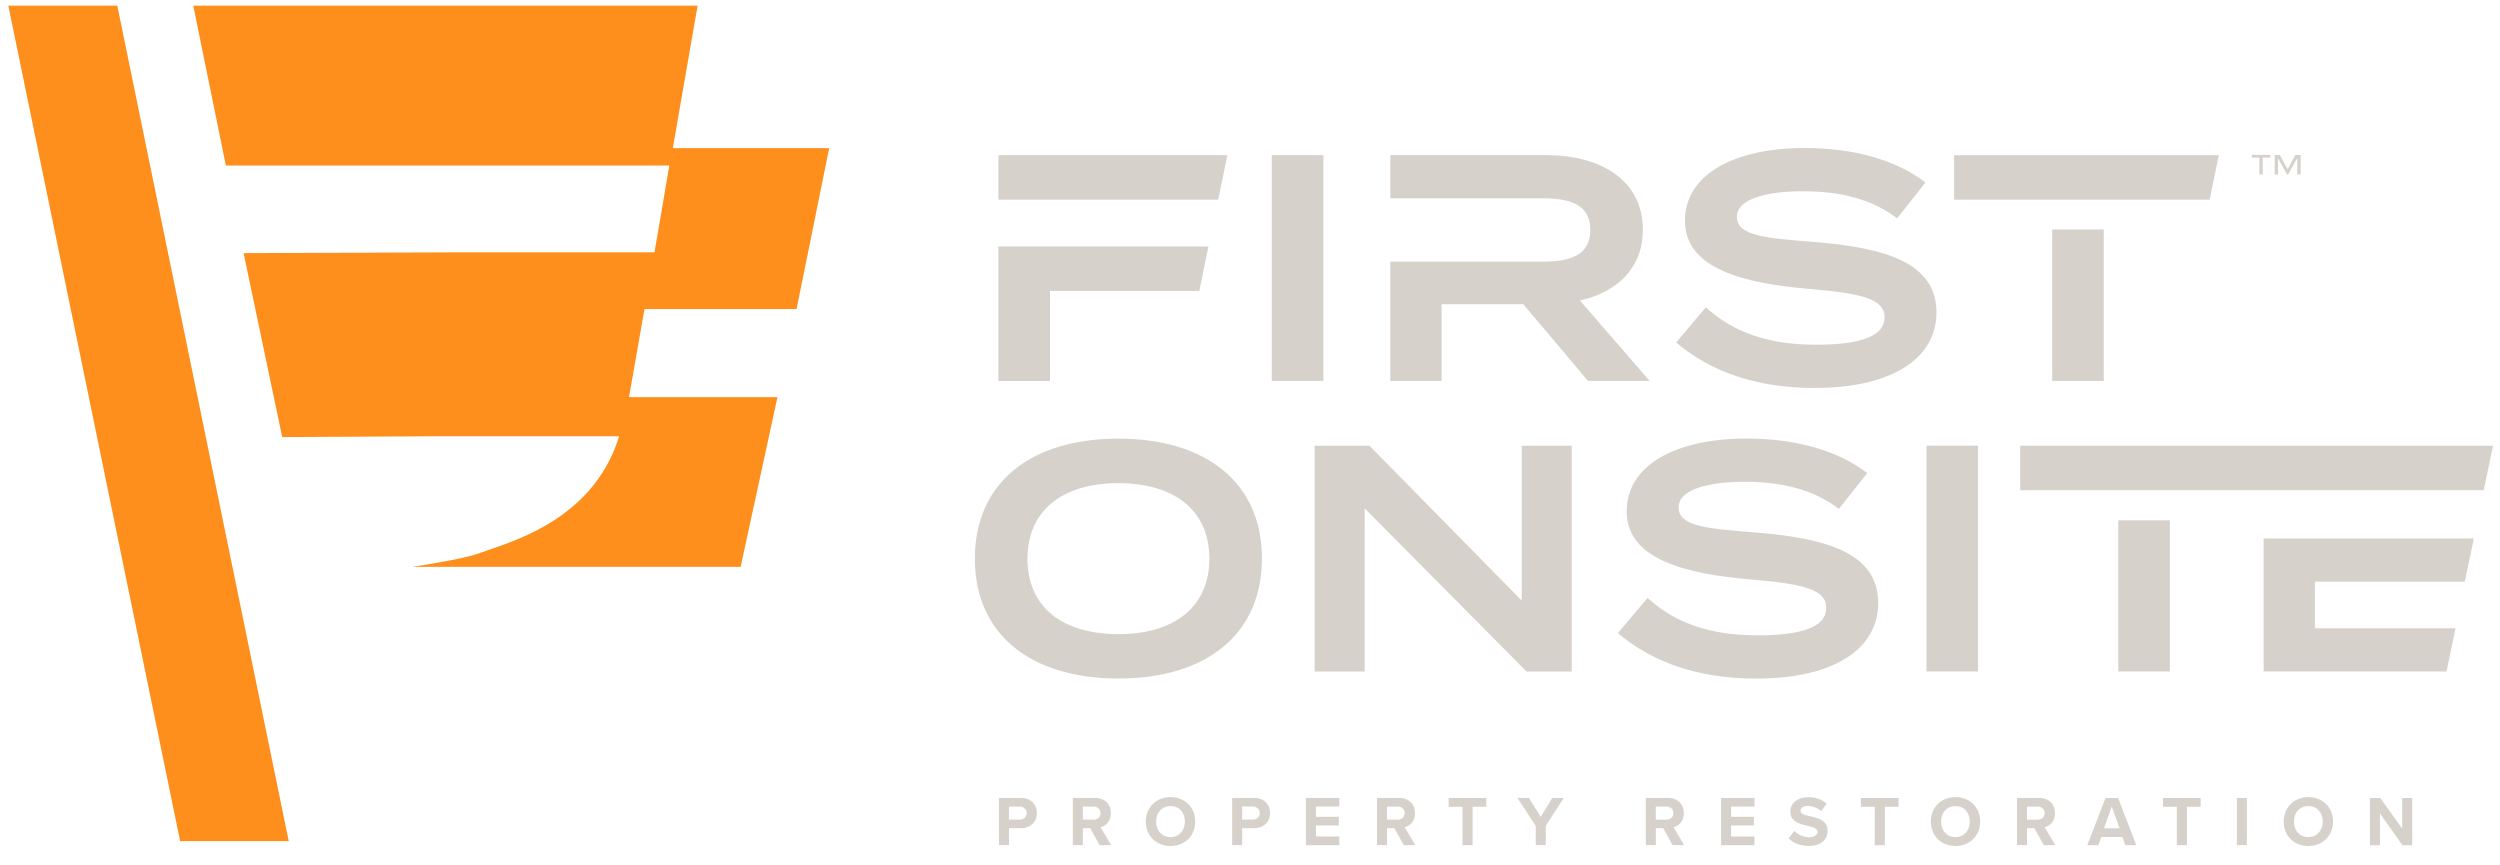 <svg xmlns="http://www.w3.org/2000/svg" viewBox="45 85 312 108" xml:space="preserve" fill="#d7d1cb">
  <path class="st0" d="M169.66 184.58h2.76c1.28 0 1.98.87 1.98 1.9 0 1.02-.71 1.88-1.98 1.88h-1.5v2.11h-1.25v-5.89zm2.59 1.08h-1.33v1.63h1.33c.49 0 .87-.32.87-.81 0-.49-.37-.82-.87-.82zm8.81 2.7h-.92v2.11h-1.25v-5.89h2.76c1.23 0 1.98.8 1.98 1.9 0 1.04-.65 1.6-1.29 1.75l1.33 2.24h-1.44l-1.17-2.11zm.4-2.7h-1.32v1.63h1.32c.5 0 .88-.32.88-.81 0-.5-.38-.82-.88-.82zm9.62-1.18c1.78 0 3.08 1.27 3.08 3.05 0 1.78-1.3 3.05-3.08 3.05s-3.08-1.27-3.08-3.05c0-1.77 1.3-3.05 3.08-3.05zm0 1.12c-1.09 0-1.79.83-1.79 1.93s.7 1.94 1.79 1.94 1.79-.84 1.79-1.94-.71-1.93-1.79-1.93zm7.68-1.02h2.76c1.28 0 1.98.87 1.98 1.9 0 1.02-.71 1.88-1.98 1.88h-1.5v2.11h-1.25v-5.89zm2.59 1.08h-1.33v1.63h1.33c.49 0 .87-.32.87-.81-.01-.49-.38-.82-.87-.82zm6.63-1.08h4.17v1.08h-2.92v1.28h2.85v1.08h-2.85v1.37h2.92v1.09h-4.17v-5.9zm11.04 3.78h-.92v2.11h-1.25v-5.89h2.76c1.23 0 1.98.8 1.98 1.9 0 1.04-.65 1.6-1.29 1.75l1.33 2.24h-1.44l-1.17-2.11zm.4-2.7h-1.32v1.63h1.32c.5 0 .88-.32.88-.81 0-.5-.38-.82-.88-.82zm8.09.03h-1.72v-1.1h4.7v1.1h-1.71v4.79h-1.26v-4.79zm9.14 2.37-2.27-3.48h1.43l1.47 2.37 1.45-2.37h1.43l-2.25 3.48v2.41h-1.25v-2.41zm15.92.3h-.92v2.11h-1.25v-5.89h2.76c1.23 0 1.98.8 1.98 1.9 0 1.04-.65 1.6-1.29 1.75l1.33 2.24h-1.44l-1.17-2.11zm.39-2.7h-1.32v1.63h1.32c.5 0 .88-.32.88-.81.01-.5-.37-.82-.88-.82zm6.83-1.08h4.17v1.08h-2.92v1.28h2.85v1.08h-2.85v1.37h2.92v1.09h-4.17v-5.9zm9.14 4.11c.42.43 1.06.79 1.87.79.69 0 1.02-.33 1.02-.66 0-.44-.51-.59-1.19-.75-.96-.22-2.2-.49-2.2-1.8 0-.98.85-1.78 2.24-1.78.94 0 1.71.28 2.3.82l-.7.92a2.53 2.53 0 0 0-1.69-.65c-.57 0-.87.25-.87.6 0 .4.49.52 1.17.68.97.22 2.21.51 2.21 1.82 0 1.08-.77 1.89-2.36 1.89-1.13 0-1.94-.38-2.5-.94l.7-.94zm10.03-3h-1.72v-1.1h4.7v1.1h-1.71v4.79h-1.26v-4.79zm10.08-1.21c1.78 0 3.08 1.27 3.08 3.05 0 1.78-1.3 3.05-3.08 3.05s-3.07-1.27-3.07-3.05c-.01-1.77 1.29-3.05 3.07-3.05zm0 1.12c-1.09 0-1.79.83-1.79 1.93s.7 1.94 1.79 1.94 1.79-.84 1.79-1.94-.71-1.93-1.79-1.93zm9.85 2.76h-.92v2.11h-1.25v-5.89h2.76c1.23 0 1.98.8 1.98 1.9 0 1.04-.65 1.6-1.29 1.75l1.33 2.24h-1.44l-1.17-2.11zm.4-2.7h-1.32v1.63h1.32c.5 0 .88-.32.88-.81 0-.5-.38-.82-.88-.82zm10.58 3.8h-2.63l-.37 1.02h-1.38l2.28-5.89h1.57l2.27 5.89h-1.37l-.37-1.02zm-2.3-1.09h1.95l-.97-2.7-.98 2.7zm9.09-2.68h-1.72v-1.1h4.7v1.1h-1.71v4.79h-1.26v-4.79zm7.5-1.11h1.25v5.89h-1.25v-5.89zm8.92-.1c1.78 0 3.08 1.27 3.08 3.05 0 1.78-1.3 3.05-3.08 3.05s-3.07-1.27-3.07-3.05c0-1.77 1.3-3.05 3.07-3.05zm0 1.12c-1.09 0-1.79.83-1.79 1.93s.7 1.94 1.79 1.94 1.79-.84 1.79-1.94c.01-1.1-.7-1.93-1.79-1.93zm8.94.92v3.96h-1.25v-5.89h1.29l2.73 3.82v-3.82h1.25v5.89h-1.21l-2.81-3.96z"/>
  <path class="st1" d="M210.16 104.36h-6.44v28.18h6.44v-28.18zm110.61 5.56 1.14-5.55h-33.04v5.55h31.9zm-136.19 29.82c-10.99 0-17.92 5.55-17.92 14.97 0 9.42 6.92 14.97 17.92 14.97 10.99 0 17.91-5.55 17.91-14.97.01-9.41-6.92-14.97-17.91-14.97zm0 24.4c-7.01 0-11.35-3.38-11.35-9.42s4.39-9.42 11.35-9.42 11.35 3.38 11.35 9.42c0 6.03-4.39 9.42-11.35 9.42zm116.53-31.6h6.44v-18.9h-6.44v18.9zm-104.08-22.62 1.15-5.56H169.6v5.56h27.43zm-20.99 11.39h18.64l1.13-5.55H169.6v16.79h6.44v-11.24zm88.07 30.14c-5.6-.44-9.62-.68-9.62-3.1 0-2.58 4.67-3.26 8.49-3.22 4.59.04 8.41 1.01 11.51 3.38l3.54-4.47c-3.58-2.78-8.9-4.31-15.05-4.31-8.7 0-14.97 3.22-14.97 9.1 0 6.03 7.48 7.81 15.53 8.49 6.48.56 9.38 1.21 9.38 3.54 0 2.34-2.9 3.43-8.61 3.43-5.76 0-10.23-1.49-13.69-4.67l-3.71 4.39c4.31 3.67 10.11 5.68 17.23 5.68 9.98 0 15.26-3.86 15.26-9.42.01-6.2-6.32-8.09-15.29-8.82zm45.25 17.35h6.44v-18.86h-6.44v18.86zm18.14 0h22.83l1.12-5.39H333.9v-5.82h18.71l1.13-5.39H327.5v16.6zm-30.38-28.17v5.55h57.85l1.16-5.55h-59.01zm-54.94-18.12c4.67-1.08 7.85-4.06 7.85-8.85 0-6.12-5.19-9.3-12.08-9.3h-19.44v5.39h19.08c3.38 0 5.88.8 5.88 3.95s-2.5 3.95-5.88 3.95h-19.08v14.89h6.4v-9.58h10.19l8.09 9.58h7.69l-8.7-10.03zm-7.27 37.44-19-19.32h-6.84v28.18h6.24v-20.37l20.21 20.37h5.63v-28.18h-6.24v19.32zm50.51 8.85h6.44v-28.18h-6.44v28.18zm-14.04-53.61c-5.6-.44-9.62-.68-9.62-3.1 0-2.58 4.67-3.26 8.49-3.22 4.59.04 8.41 1.01 11.51 3.38l3.54-4.47c-3.58-2.78-8.9-4.31-15.05-4.31-8.7 0-14.97 3.22-14.97 9.09 0 6.04 7.48 7.81 15.53 8.5 6.48.56 9.38 1.21 9.38 3.54 0 2.34-2.9 3.42-8.61 3.42-5.76 0-10.22-1.49-13.69-4.67l-3.71 4.39c4.31 3.67 10.11 5.68 17.23 5.68 9.98 0 15.26-3.86 15.26-9.42.01-6.19-6.31-8.08-15.29-8.81zm56.01-8.41h-.42v-2.11h-.94v-.34h2.3v.34h-.94v2.11zm4.29-2.02-1.13 2.02h-.12l-1.13-2.02v2.02h-.42v-2.44h.65l.97 1.78.97-1.78h.65v2.44h-.42v-2.02z"/>
  <path d="M59.64 85.71h-13.6l21.44 104.26h13.56c-.01-.05-.02-.11-.04-.15L59.64 85.71zm84.77 37.87 4.07-20.09h-19.51l3.09-17.78H69.12l4.07 19.95h55.34l-1.85 10.83h-24.09l-27.19.1 4.82 22.96 18.26-.1h23.76l-.07.3c-3.38 10.47-13.99 13.02-17.21 14.24-1.62.61-5.22 1.25-8.41 1.74l-.03.02h40.91l4.6-21.19H123.5l1.93-10.99h18.98z" fill="#ff8f1c"/>
</svg>